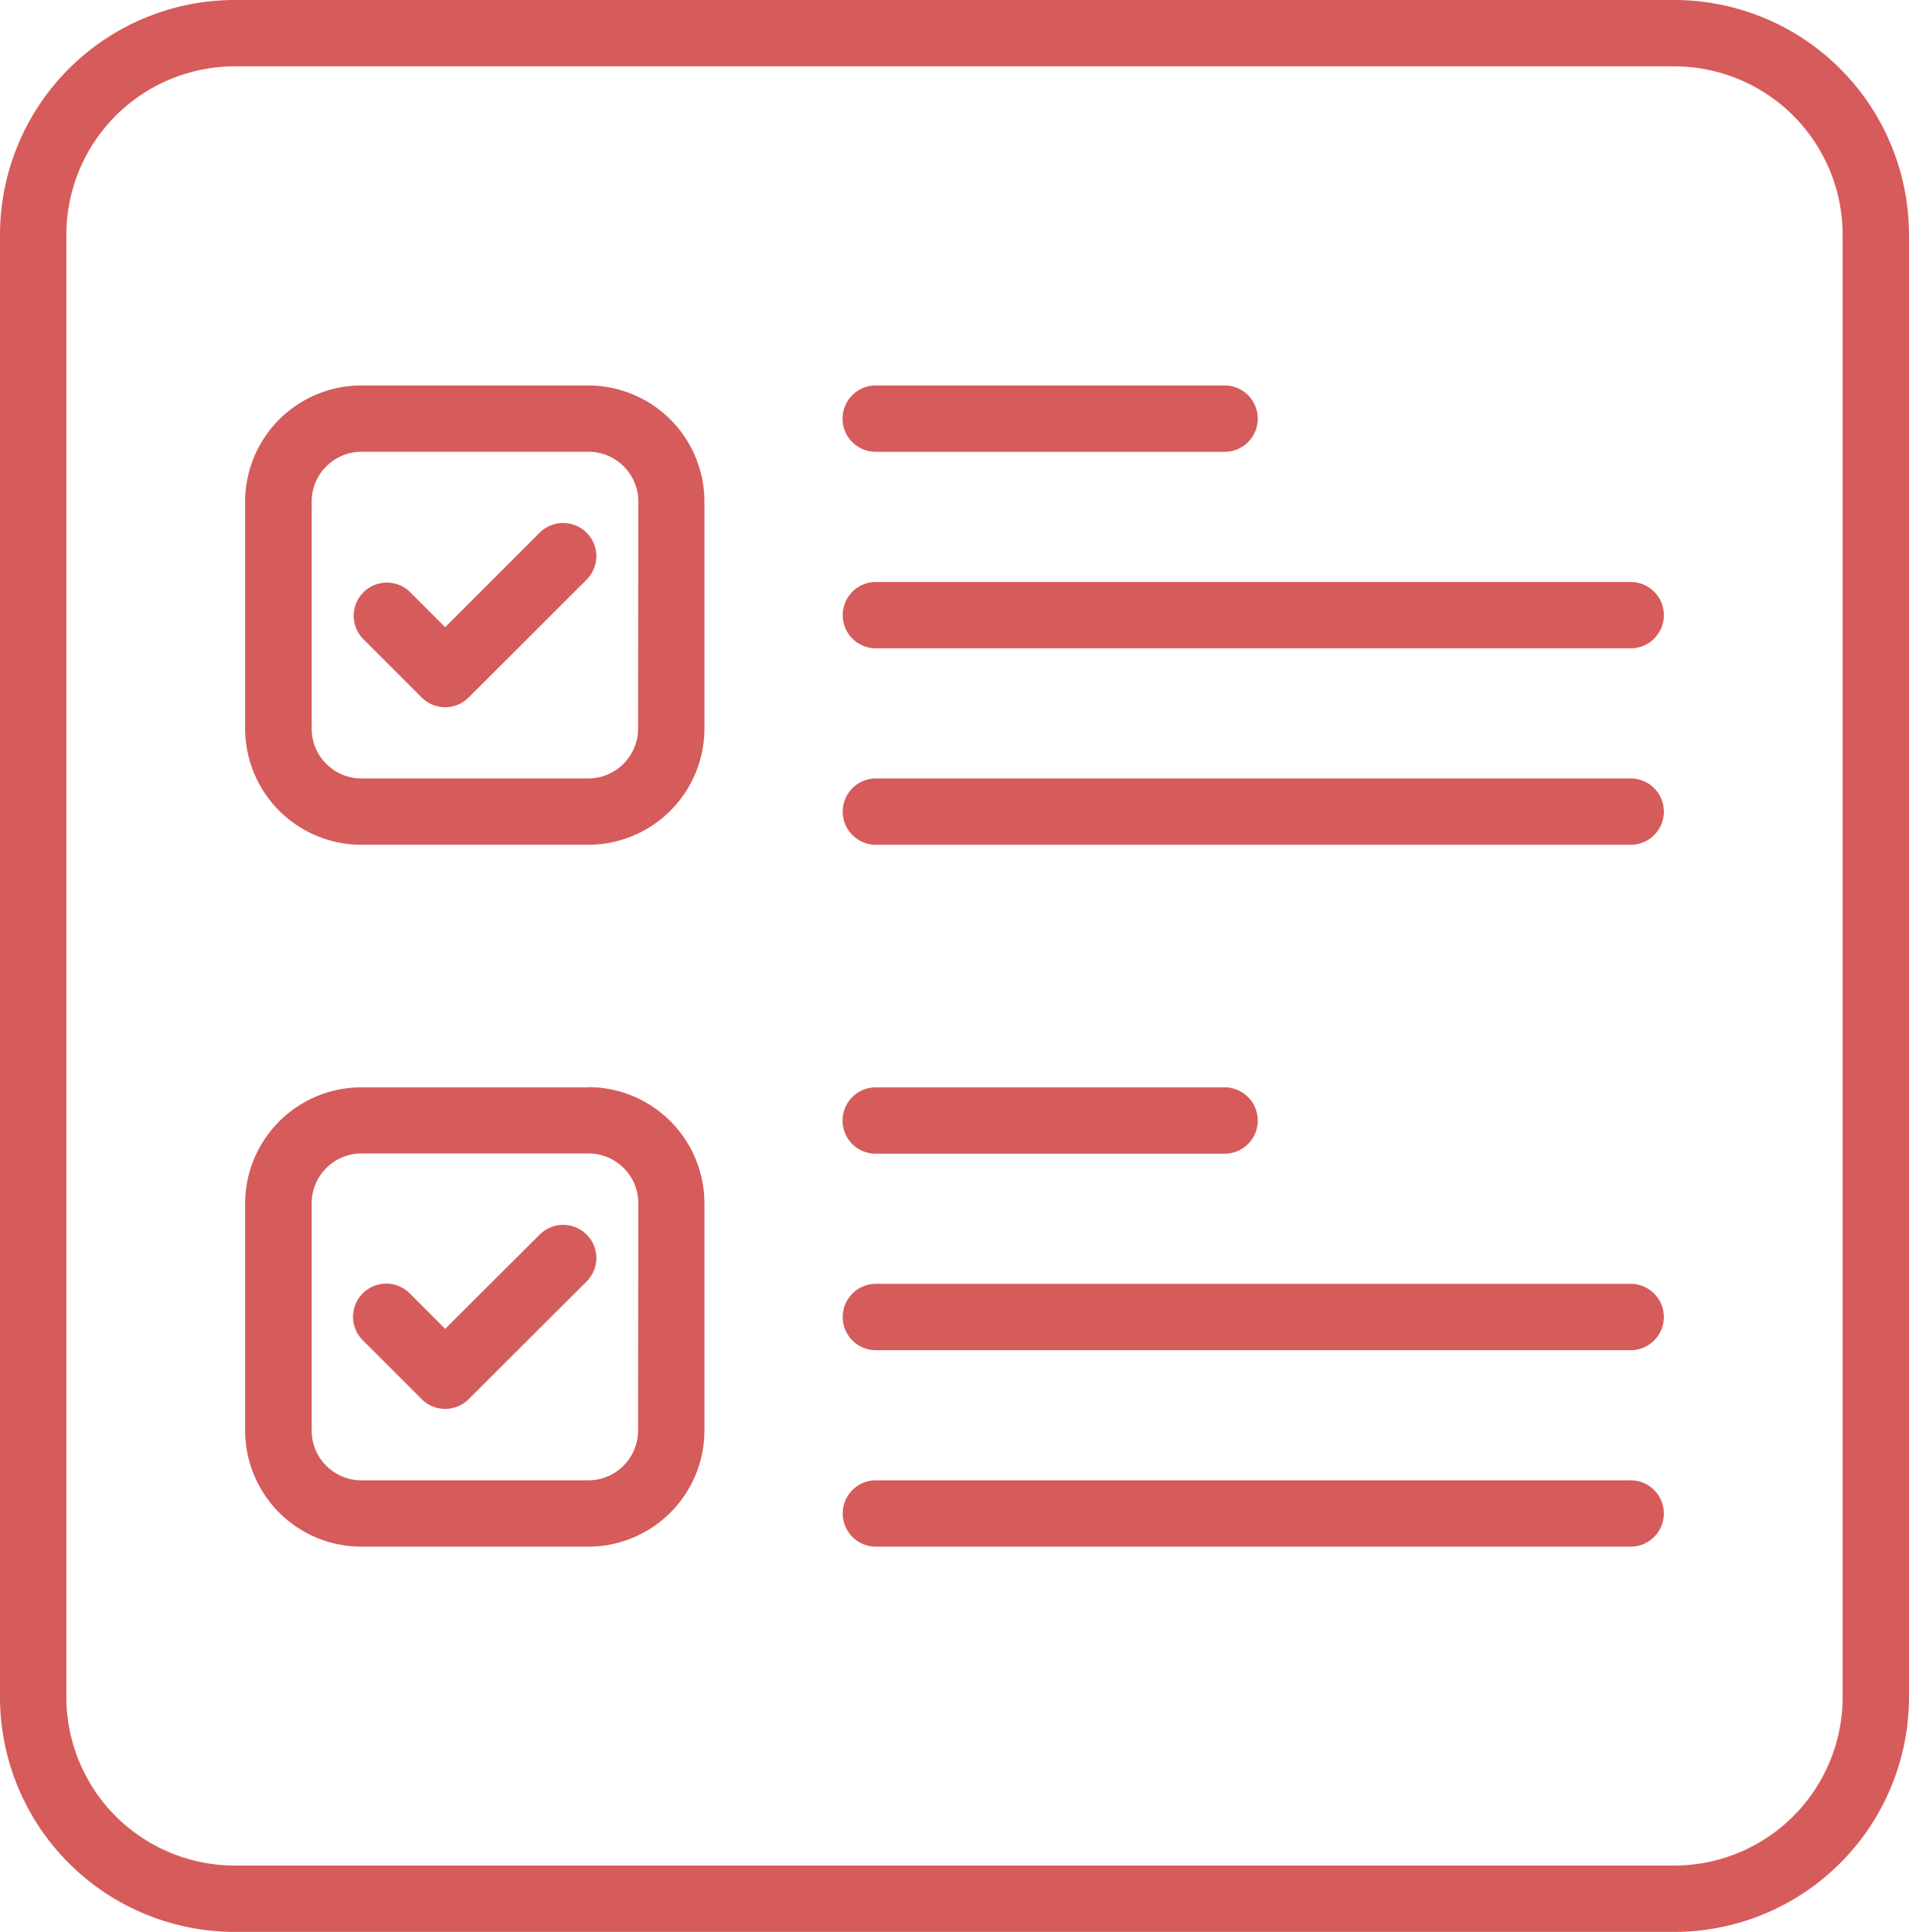 <svg xmlns="http://www.w3.org/2000/svg" width="45" height="45.538" viewBox="0 0 45 45.538">
  <path id="plan_icon" d="M65.222,23H31.284a5.537,5.537,0,0,0-5.531,5.531V63.007a5.537,5.537,0,0,0,5.531,5.531H65.222a5.537,5.537,0,0,0,5.531-5.531V28.531A5.537,5.537,0,0,0,65.222,23Zm3.967,40.007a3.972,3.972,0,0,1-3.967,3.967H31.284a3.972,3.972,0,0,1-3.967-3.967V28.531a3.972,3.972,0,0,1,3.967-3.967H65.222a3.972,3.972,0,0,1,3.967,3.967V63.007ZM39.621,32.086H34.268a2.739,2.739,0,0,0-2.736,2.736v5.354a2.739,2.739,0,0,0,2.736,2.736h5.354a2.739,2.739,0,0,0,2.736-2.736V34.822A2.739,2.739,0,0,0,39.621,32.086Zm1.173,8.09a1.174,1.174,0,0,1-1.173,1.173H34.268A1.174,1.174,0,0,1,33.1,40.176V34.822a1.174,1.174,0,0,1,1.173-1.173h5.354a1.174,1.174,0,0,1,1.173,1.173Zm-1.213-4.619a.782.782,0,0,1,0,1.106L36.8,39.441a.782.782,0,0,1-1.106,0l-1.389-1.389a.782.782,0,0,1,1.106-1.105l.836.837,2.226-2.226A.782.782,0,0,1,39.581,35.557Zm6.033-2.689a.782.782,0,0,1,.782-.782H54.62a.782.782,0,0,1,0,1.564H46.4A.782.782,0,0,1,45.614,32.868ZM64.974,37.5a.782.782,0,0,1-.782.782H46.4a.782.782,0,1,1,0-1.564h17.8A.782.782,0,0,1,64.974,37.5Zm0,4.631a.782.782,0,0,1-.782.782H46.4a.782.782,0,0,1,0-1.564h17.8A.782.782,0,0,1,64.974,42.13Zm-25.353,6.5H34.268a2.739,2.739,0,0,0-2.736,2.736v5.354a2.739,2.739,0,0,0,2.736,2.736h5.354a2.739,2.739,0,0,0,2.736-2.736V51.362A2.739,2.739,0,0,0,39.621,48.626Zm1.173,8.09a1.174,1.174,0,0,1-1.173,1.173H34.268A1.174,1.174,0,0,1,33.1,56.716V51.362a1.174,1.174,0,0,1,1.173-1.173h5.354a1.174,1.174,0,0,1,1.173,1.173Zm4.82-7.308a.782.782,0,0,1,.782-.782H54.62a.782.782,0,0,1,0,1.564H46.4A.782.782,0,0,1,45.614,49.408Zm19.36,4.631a.782.782,0,0,1-.782.782H46.4a.782.782,0,1,1,0-1.564h17.8A.782.782,0,0,1,64.974,54.039Zm0,4.631a.782.782,0,0,1-.782.782H46.4a.782.782,0,1,1,0-1.564h17.8A.782.782,0,0,1,64.974,58.67ZM39.581,52.1a.782.782,0,0,1,0,1.106L36.8,55.981a.782.782,0,0,1-1.106,0l-1.389-1.389a.782.782,0,0,1,1.106-1.106l.836.837L38.476,52.1A.782.782,0,0,1,39.581,52.1Z" transform="translate(-25.753 -23)" fill="#d65b5b"/>
</svg>

